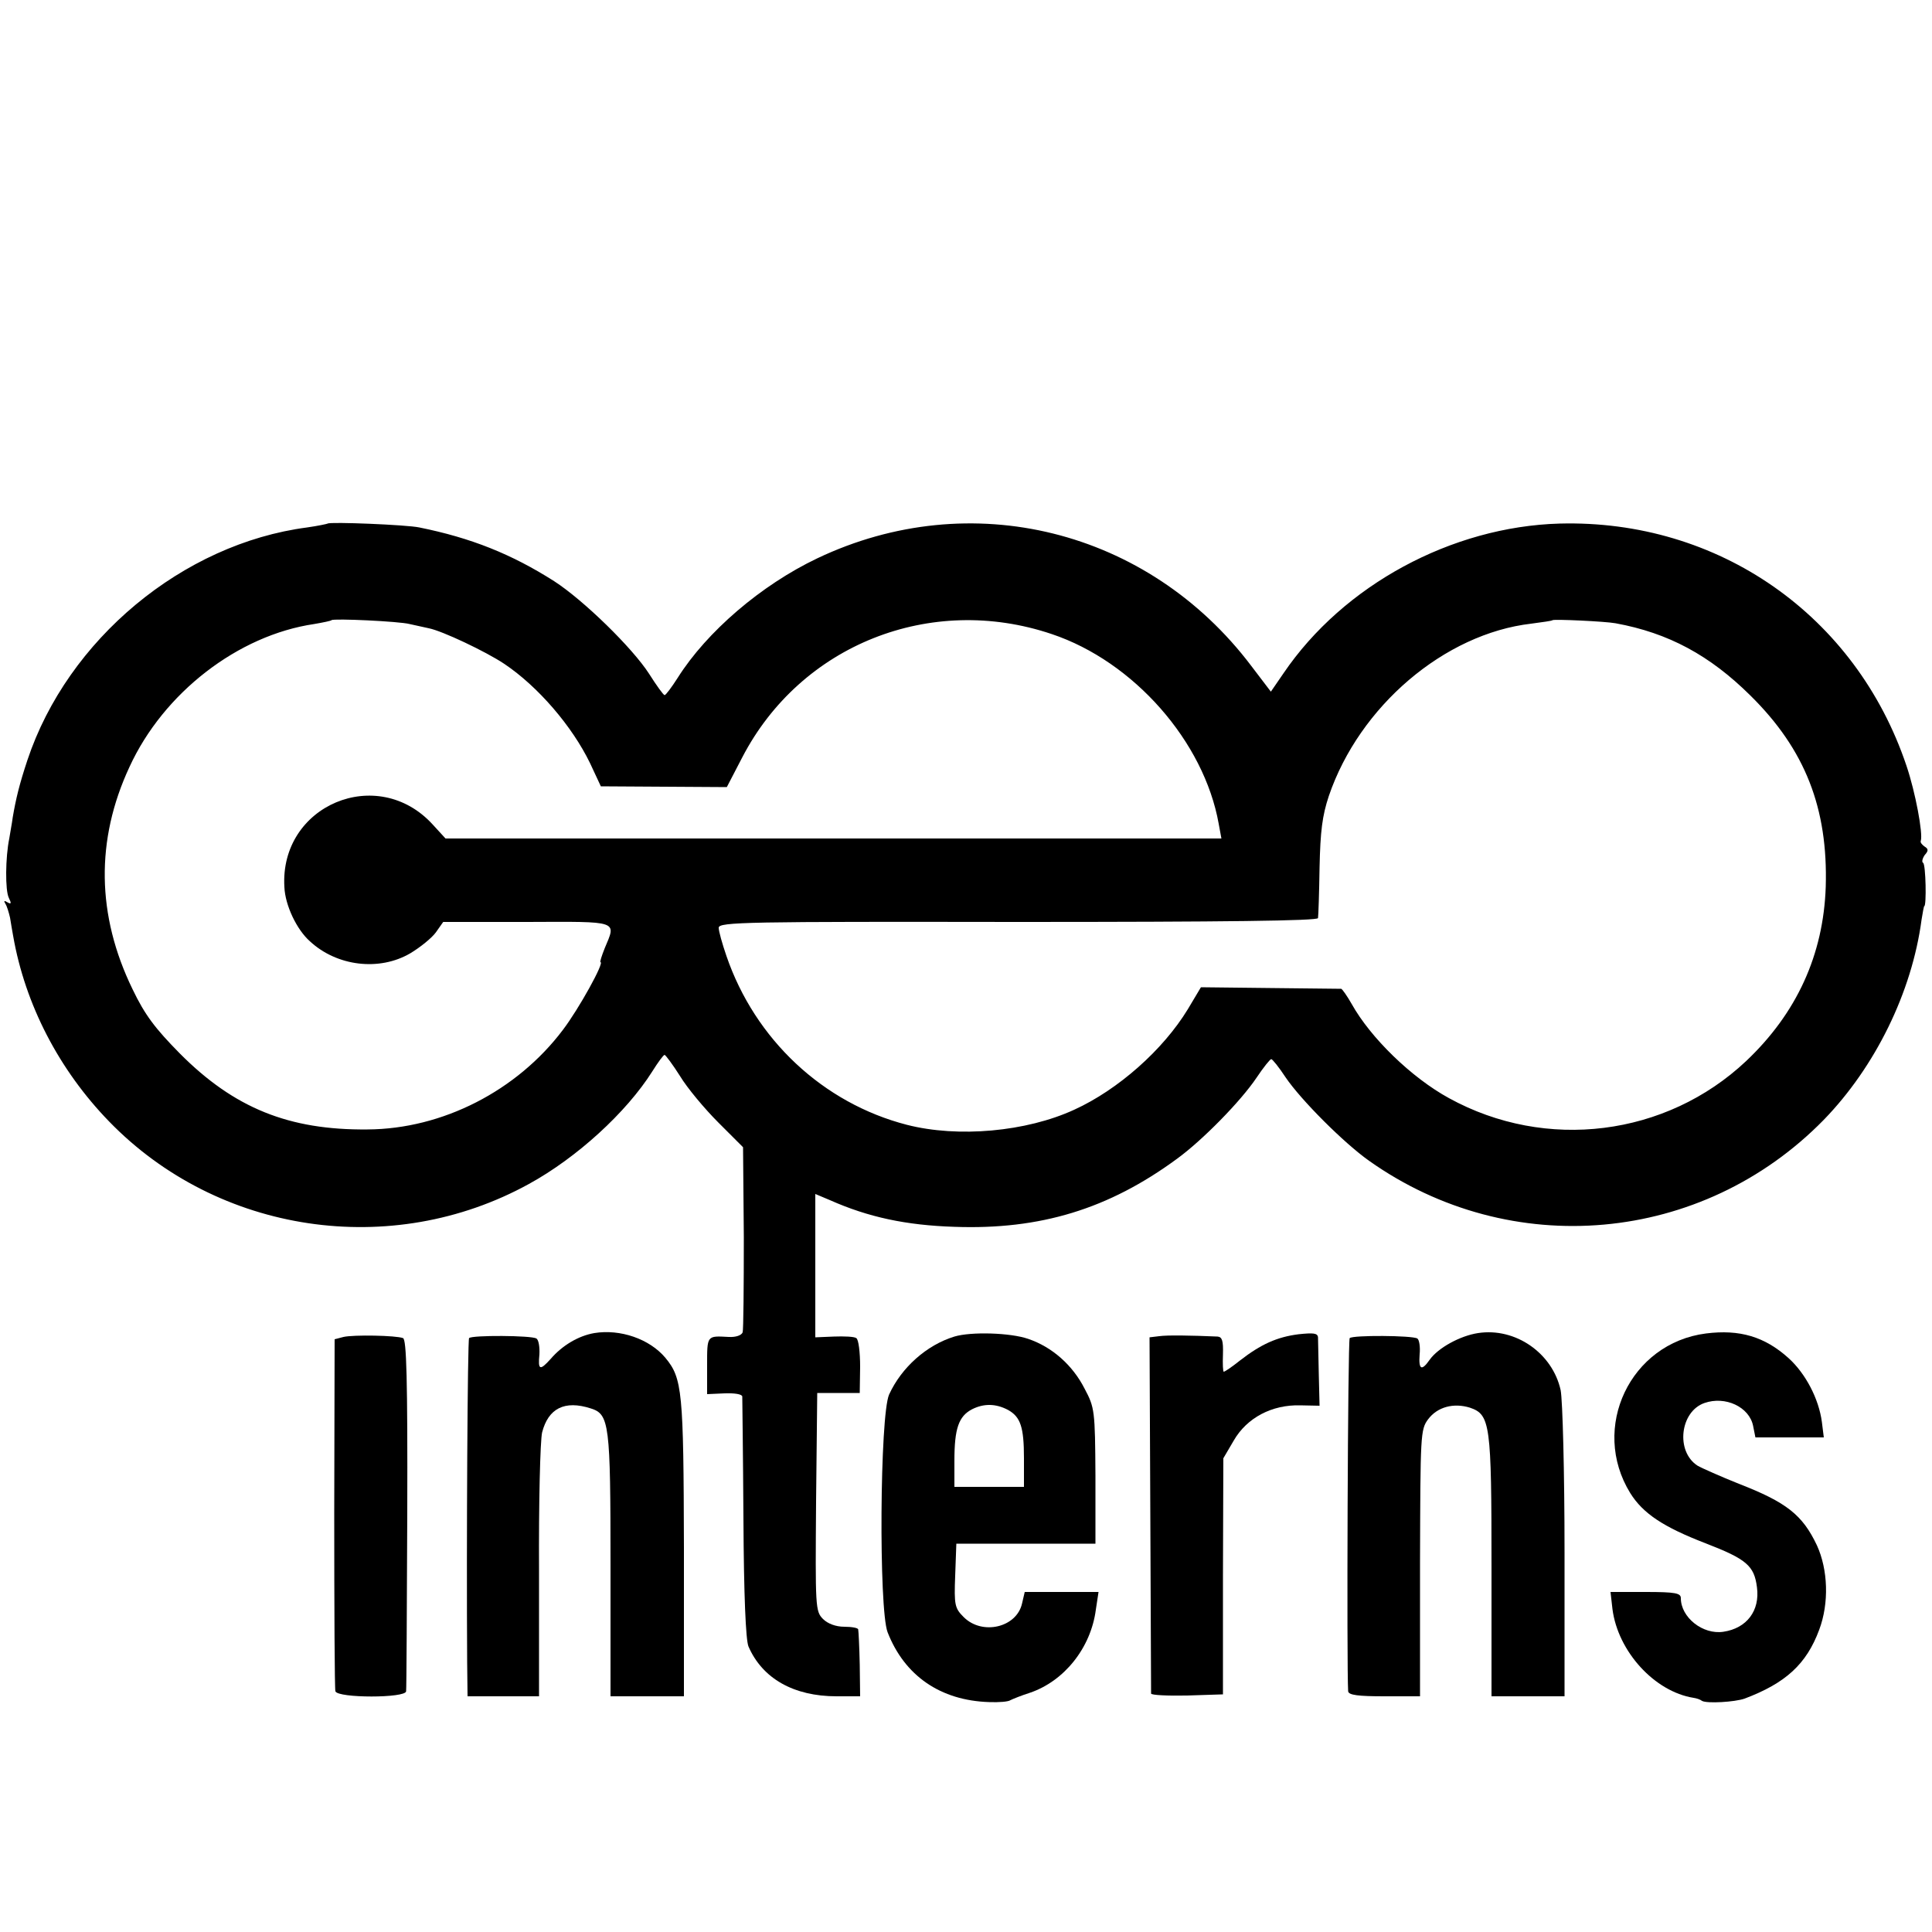 <?xml version="1.0" standalone="no"?>
<!DOCTYPE svg PUBLIC "-//W3C//DTD SVG 20010904//EN"
 "http://www.w3.org/TR/2001/REC-SVG-20010904/DTD/svg10.dtd">
<svg version="1.0" xmlns="http://www.w3.org/2000/svg"
 width="500pt" height="500pt" viewBox="0 0 500 500"
 preserveAspectRatio="xMidYMid meet">
<g transform="translate(0,500) scale(0.1,-0.1)"
fill="#000000" stroke="none">
<path d="M848 3645 c-2 -1 -25 -6 -53 -10 -322 -42 -620 -290 -724 -602 -21
-63 -30 -101 -38 -148 -2 -16 -7 -41 -9 -55 -10 -48 -11 -135 -1 -154 7 -14 6
-17 -4 -11 -8 5 -10 4 -5 -4 4 -6 9 -23 12 -36 2 -14 6 -35 8 -47 31 -178 119
-347 248 -480 282 -291 731 -358 1087 -162 124 68 252 185 319 291 15 24 29
43 32 43 3 -1 21 -25 40 -55 18 -30 63 -84 99 -120 l64 -64 2 -233 c0 -128 -1
-239 -3 -246 -3 -8 -18 -13 -36 -12 -57 3 -56 5 -56 -74 l0 -74 45 2 c26 1 45
-2 46 -8 0 -6 2 -148 3 -316 1 -199 6 -314 13 -331 36 -83 117 -129 228 -129
l61 0 -1 82 c-1 46 -3 86 -4 91 0 4 -17 7 -36 7 -22 0 -43 8 -55 20 -20 20
-20 31 -18 303 l3 282 55 0 55 0 1 68 c0 37 -4 71 -10 74 -5 4 -32 5 -58 4
l-48 -2 0 185 0 186 38 -16 c99 -44 197 -65 322 -69 222 -8 399 46 576 176 66
48 165 149 206 210 18 27 35 48 38 48 3 0 20 -21 37 -47 40 -59 151 -170 216
-216 367 -260 862 -216 1177 106 133 137 228 330 253 518 3 19 6 35 7 35 6 0
4 108 -3 112 -4 2 -2 11 4 20 10 11 10 16 0 22 -7 5 -12 11 -10 15 6 19 -14
126 -37 194 -131 390 -487 638 -898 627 -279 -8 -559 -159 -714 -387 l-33 -48
-51 67 c-267 353 -726 467 -1123 278 -145 -69 -286 -190 -361 -309 -16 -25
-31 -45 -34 -45 -3 0 -21 25 -40 55 -43 67 -170 191 -246 240 -110 70 -215
112 -349 139 -33 7 -231 15 -237 10z m212 -260 c14 -3 36 -8 50 -11 35 -7 147
-60 195 -92 88 -59 176 -162 222 -257 l28 -60 163 -1 163 -1 40 77 c151 291
487 425 801 319 212 -71 394 -278 432 -491 l7 -38 -1004 0 -1004 0 -33 36
c-143 157 -397 50 -384 -162 2 -47 32 -110 66 -140 70 -65 180 -78 260 -31 25
15 55 39 66 54 l19 27 217 0 c241 1 231 4 201 -68 -8 -20 -13 -36 -11 -36 11
0 -56 -121 -97 -175 -119 -158 -312 -257 -506 -258 -203 -2 -345 55 -486 197
-63 64 -90 99 -122 166 -93 191 -96 386 -8 575 88 192 281 341 478 370 23 4
43 8 45 10 5 5 176 -3 202 -10z m3121 2 c137 -25 244 -83 349 -187 142 -140
201 -292 195 -495 -6 -176 -75 -327 -206 -451 -207 -195 -518 -234 -769 -96
-97 53 -203 156 -252 244 -12 21 -24 38 -27 39 -3 0 -86 1 -184 2 l-179 2 -34
-57 c-64 -105 -180 -208 -294 -260 -124 -57 -300 -73 -433 -39 -217 56 -393
221 -467 437 -11 32 -20 64 -20 73 0 15 72 16 775 15 537 0 775 3 776 10 1 6
3 65 4 131 2 94 7 134 24 185 79 232 299 420 524 446 29 4 53 7 55 9 4 3 136
-3 163 -8z"/>
<path d="M1538 1550 c-41 -7 -83 -32 -113 -67 -28 -31 -33 -29 -29 12 1 19 -2
38 -8 41 -12 8 -167 9 -174 1 -4 -3 -7 -532 -5 -839 l1 -88 93 0 92 0 0 323
c-1 177 3 339 8 360 16 62 58 84 126 62 48 -15 51 -40 51 -405 l0 -340 95 0
95 0 0 385 c-1 404 -4 438 -48 491 -41 49 -117 75 -184 64z"/>
<path d="M3825 1550 c-46 -7 -103 -38 -125 -69 -21 -30 -29 -26 -26 14 2 19
-1 38 -6 41 -13 8 -167 9 -175 1 -5 -5 -8 -853 -4 -914 1 -10 27 -13 94 -13
l92 0 0 345 c1 333 1 345 21 372 24 32 66 43 108 30 53 -18 56 -42 56 -412 l0
-335 95 0 94 0 0 373 c0 210 -5 392 -10 419 -21 96 -117 163 -214 148z"/>
<path d="M4415 1549 c-196 -25 -300 -244 -196 -413 33 -53 86 -88 195 -130
106 -41 126 -58 133 -114 8 -60 -26 -106 -87 -115 -53 -8 -110 37 -110 87 0
13 -14 16 -91 16 l-91 0 5 -44 c14 -110 109 -214 210 -230 7 -1 17 -4 22 -8
13 -7 84 -3 110 6 106 40 160 89 193 178 26 69 23 156 -6 219 -37 78 -78 111
-202 159 -47 19 -95 40 -107 47 -57 37 -45 140 18 162 54 19 116 -10 126 -59
l6 -30 88 0 89 0 -5 40 c-8 60 -42 125 -86 165 -62 56 -127 75 -214 64z"/>
<path d="M889 1540 l-23 -6 -1 -449 c0 -248 1 -456 3 -462 6 -18 182 -18 183
0 1 6 2 214 3 461 1 348 -2 450 -11 453 -18 7 -128 9 -154 3z"/>
<path d="M2470 1541 c-72 -22 -137 -80 -169 -150 -24 -54 -27 -554 -4 -615 44
-113 137 -177 263 -181 25 -1 50 1 55 5 6 3 28 12 50 19 89 30 158 116 171
215 l7 46 -96 0 -95 0 -7 -30 c-14 -62 -103 -83 -151 -35 -23 23 -25 31 -22
107 l3 83 180 0 180 0 0 175 c-1 170 -2 177 -28 226 -31 61 -84 108 -146 129
-46 16 -148 19 -191 6z m139 -190 c32 -18 41 -44 41 -125 l0 -74 -90 0 -90 0
0 68 c0 83 11 115 46 133 30 15 61 15 93 -2z"/>
<path d="M3000 1542 l-25 -3 2 -457 c1 -251 2 -461 2 -465 1 -4 43 -6 93 -5
l93 3 0 305 1 306 27 46 c34 59 99 93 172 91 l50 -1 -2 82 c-1 44 -2 87 -2 95
-1 11 -12 12 -50 8 -56 -7 -98 -26 -152 -68 -20 -16 -39 -29 -42 -29 -2 0 -3
20 -2 45 1 35 -2 45 -14 46 -69 3 -130 4 -151 1z"/>
</g>
</svg>
